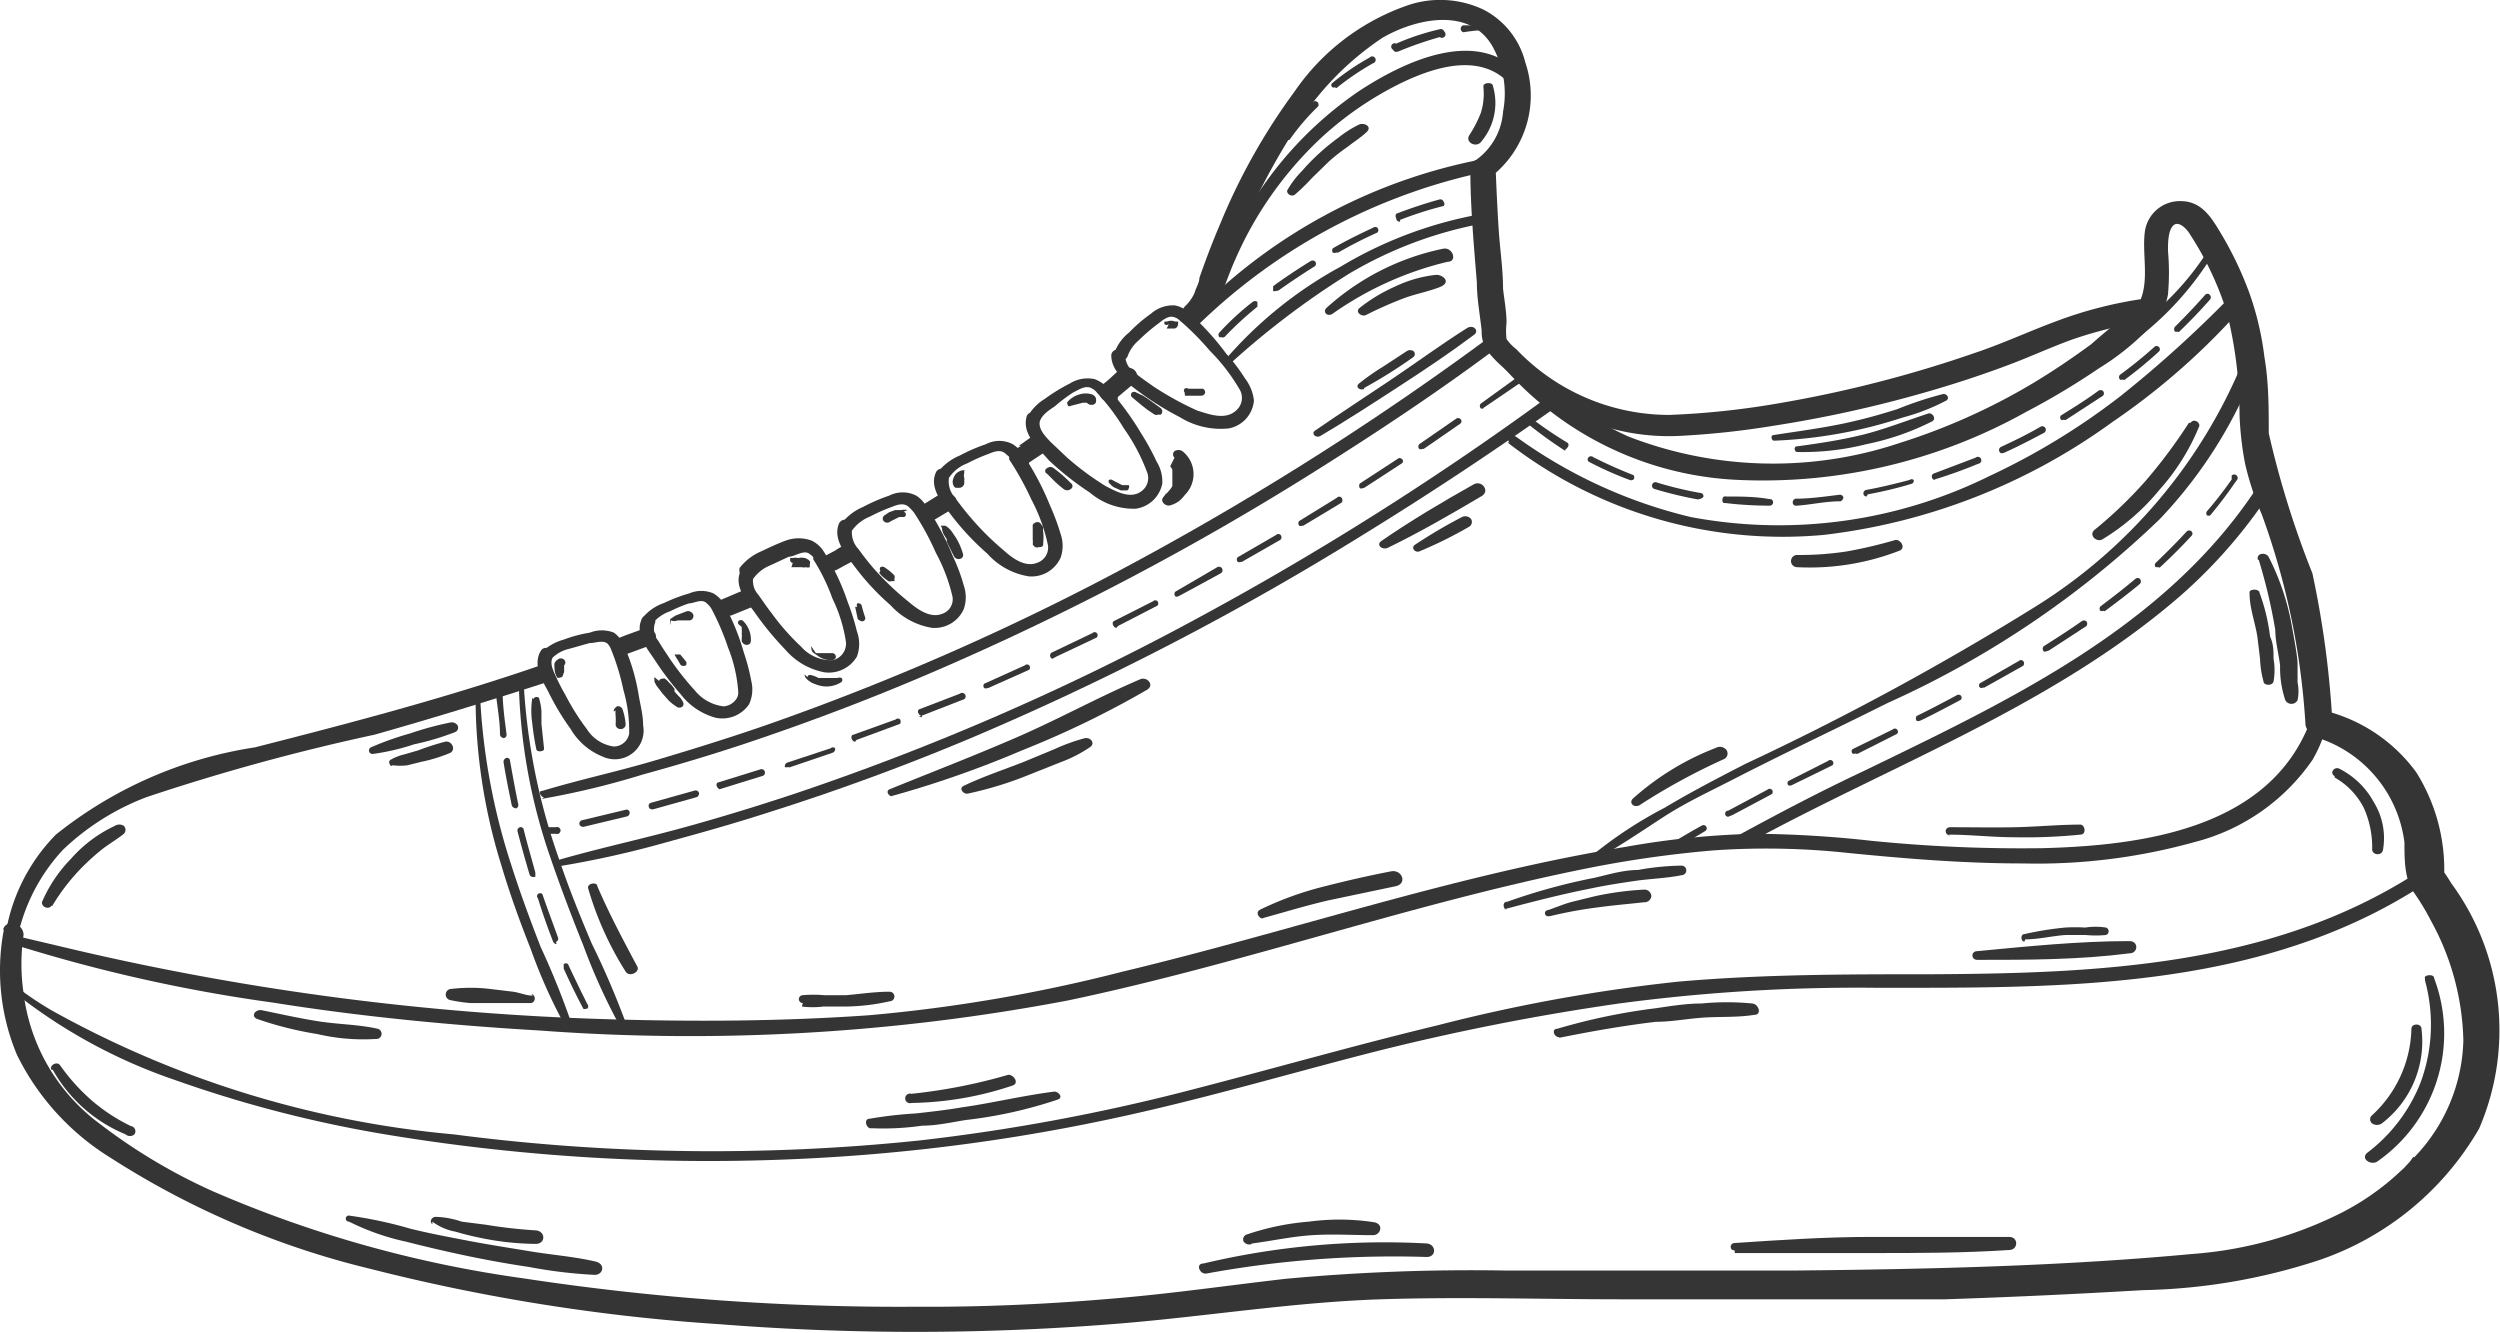 <svg xmlns="http://www.w3.org/2000/svg" viewBox="0 0 57.3 30.55"><defs><style>.cls-1{fill:#353535;}</style></defs><title>tenis</title><g id="Capa_2" data-name="Capa 2"><g id="OBJECTS"><path class="cls-1" d="M27.51,7.36a1.42,1.42,0,0,0,.32-.42,1.18,1.18,0,0,0,.07-.2c.09-.28.2-.57.31-.85a15.73,15.73,0,0,1,1.31-2.67A6.76,6.76,0,0,1,31.68.87c.77-.45,2-.71,2.52.18a2.21,2.21,0,0,1,.25,1.51,1.49,1.49,0,0,1-.61,1.1.23.23,0,0,0-.14.2c0,.88.08,1.75.15,2.62,0,.36.07.73.11,1.1a.78.78,0,0,0,.12.45,2.58,2.58,0,0,0,.36.38A5.71,5.71,0,0,0,36,9.47a5.07,5.07,0,0,0,2.51.52,19.25,19.25,0,0,0,2.13-.23A28.21,28.21,0,0,0,44.1,9c.67-.19,1.34-.41,2-.66.47-.18.93-.39,1.4-.56a9.59,9.59,0,0,1,1.66-.41c.18,0,.29,0,.39-.21a1.42,1.42,0,0,0,.14-.41,5.57,5.57,0,0,0,0-1c0-.17,0-.46.12-.58s.31.07.39.21a7.25,7.25,0,0,1,.84,1.78,9.68,9.68,0,0,1,.29,2.34,7.24,7.24,0,0,0,.13,1.14,6.74,6.74,0,0,0,.38,1.15,17,17,0,0,1,1,4.79c0,.35.66.34.62,0A22,22,0,0,0,53,13.14a21.54,21.54,0,0,1-1-3.21c0-.58,0-1.17-.1-1.75a6.79,6.79,0,0,0-.35-1.48,8.08,8.08,0,0,0-.67-1.39c-.21-.35-.43-.69-.88-.7a.81.81,0,0,0-.84.7c-.07.53.12,1.15-.14,1.65l.17-.12a9.48,9.48,0,0,0-2.08.53c-.62.23-1.22.51-1.85.72a28.13,28.13,0,0,1-4.53,1.16,18.64,18.64,0,0,1-2.47.26A4.84,4.84,0,0,1,34.75,8a1,1,0,0,1-.22-.23,1.55,1.55,0,0,1,0-.37c0-.26-.05-.52-.08-.78,0-.45-.07-.9-.1-1.36s-.05-.92-.07-1.39l-.13.2a2.36,2.36,0,0,0,.81-2.64A1.87,1.87,0,0,0,34,.22,2.32,2.32,0,0,0,32.33.1a5.2,5.2,0,0,0-2.66,2,14.16,14.16,0,0,0-1.69,3c-.18.42-.34.84-.49,1.27,0,.11-.08.23-.11.34a.93.93,0,0,1-.22.31c-.21.23.16.51.35.3Z"/><path class="cls-1" d="M25.62,9.1,26,8.78a.2.2,0,0,0,.07-.15A.23.23,0,0,0,26,8.48a.29.29,0,0,0-.35,0c-.12.11-.23.22-.36.32A.2.2,0,0,0,25.2,9a.23.23,0,0,0,.07.15.29.29,0,0,0,.35,0Z"/><path class="cls-1" d="M23.59,10.6l.36-.24a.18.18,0,0,0,.05-.07.12.12,0,0,0,0-.08.2.2,0,0,0-.07-.15.27.27,0,0,0-.17-.06h-.06a.22.22,0,0,0-.11.05l-.24.17.05,0-.08.05s-.05,0-.06.06a.18.18,0,0,0-.05.07.21.21,0,0,0,.17.25h.07a.27.27,0,0,0,.12,0Z"/><path class="cls-1" d="M21.42,11.91l.37-.22a.25.25,0,0,0,.11-.12.18.18,0,0,0,0-.16.25.25,0,0,0-.15-.1.28.28,0,0,0-.18,0l-.37.23a.25.25,0,0,0-.11.12.18.18,0,0,0,0,.16.31.31,0,0,0,.14.09.31.31,0,0,0,.19,0Z"/><path class="cls-1" d="M19.16,13.07l.2-.11.19-.1a.2.2,0,0,0,.1-.12.18.18,0,0,0,0-.16.27.27,0,0,0-.32-.07,1.18,1.18,0,0,0-.19.11l-.19.1a.22.22,0,0,0-.11.12.16.16,0,0,0,0,.15.25.25,0,0,0,.31.08Z"/><path class="cls-1" d="M16.75,14.11l.47-.19a.21.21,0,0,0,.09-.28.31.31,0,0,0-.14-.09.28.28,0,0,0-.18,0l-.47.2a.19.19,0,0,0-.11.12.16.16,0,0,0,0,.15.24.24,0,0,0,.14.09h.06a.27.27,0,0,0,.12,0Z"/><path class="cls-1" d="M14.34,15l.57-.21c.05,0,.09-.07.11-.12a.2.2,0,0,0,0-.15.24.24,0,0,0-.14-.09h-.07a.2.2,0,0,0-.11,0l-.36.13,0,0-.15.06a.23.23,0,0,0-.14.09.2.2,0,0,0,0,.15.22.22,0,0,0,.11.12.22.22,0,0,0,.18,0Z"/><path class="cls-1" d="M.38,21.59a4.24,4.24,0,0,1,1.06-2.11,5.68,5.68,0,0,1,1.92-1.21,49.08,49.08,0,0,1,5.22-1.43c1.31-.37,2.61-.77,3.91-1.19a.21.21,0,1,0-.13-.39C10.21,16,8,16.58,5.84,17.13a9.6,9.6,0,0,0-4.56,2,4.2,4.2,0,0,0-1.17,2.4c0,.16.23.21.27.06Z"/><path class="cls-1" d="M34.07,7.93A7.58,7.58,0,0,0,39.85,11a12.36,12.36,0,0,0,6.59-1.56,16.77,16.77,0,0,0,1.67-1,5.77,5.77,0,0,0,1.44-1.25c.14-.21-.17-.41-.36-.3a14.81,14.81,0,0,0-1.26,1c-.45.33-.91.64-1.38.92a14.4,14.4,0,0,1-3,1.34A9.16,9.16,0,0,1,37.31,10a8.93,8.93,0,0,1-3-2.24c-.08-.1-.29,0-.2.13Z"/><path class="cls-1" d="M.26,21.63a36.28,36.28,0,0,0,6,1.35c2,.32,4.07.52,6.12.64a46.32,46.32,0,0,0,12.1-.69c4-.84,7.78-2.19,11.76-3a25.75,25.75,0,0,1,3.05-.44,17.5,17.5,0,0,1,3.07.06c1.32.13,2.64.24,4,.24a13.44,13.44,0,0,0,3.94-.49A4.69,4.69,0,0,0,53,17.42a3.06,3.06,0,0,0,.32-.77c.07-.23-.3-.29-.38-.09C52,19,49.09,19.38,46.82,19.44a34.42,34.42,0,0,1-3.94-.17,25.58,25.58,0,0,0-2.62-.16,19.07,19.07,0,0,0-3,.3c-3.92.64-7.68,1.94-11.53,2.86a35.91,35.91,0,0,1-5.82,1c-2,.14-4,.15-6,.09A61.49,61.49,0,0,1,1.76,21.78L.32,21.44a.1.1,0,1,0-.06.19Z"/><path class="cls-1" d="M.09,21.3a5,5,0,0,0,.3,2.88,5.76,5.76,0,0,0,2.15,2.36,19.43,19.43,0,0,0,5.94,2.54,44,44,0,0,0,8,1.27,57.41,57.41,0,0,0,9,0c2.07-.16,4.09-.5,6.16-.57,1.85-.06,3.69,0,5.54,0,2.47,0,4.93,0,7.4,0,1.52-.05,3-.12,4.54-.21a13.69,13.69,0,0,0,4.07-.7,6.75,6.75,0,0,0,3.63-3,5.69,5.69,0,0,0-.64-5.63,3.78,3.78,0,0,0-.22-.33l.06.18a4.2,4.2,0,0,0-.64-2.39,3.71,3.71,0,0,0-1.88-1.35c-.36-.13-.69.43-.29.59a2.9,2.9,0,0,1,1.9,2.37c0,.36,0,.77.17,1.08a5.46,5.46,0,0,1,.43.7,5.94,5.94,0,0,1,.75,2.76,4,4,0,0,1-1.13,2.68c0-.06-.08.08-.1.1l-.13.14c-.14.13-.27.25-.42.37a5.87,5.87,0,0,1-1,.65,9.05,9.05,0,0,1-3.42.95c-3,.28-6.05.35-9.07.38-2.24,0-4.48,0-6.72,0a46.05,46.05,0,0,0-5,.19c-1.31.15-2.61.34-3.93.45-1.5.13-3,.2-4.52.19A57.22,57.22,0,0,1,12,29.3a27.25,27.25,0,0,1-7.13-2,13,13,0,0,1-2.58-1.54,4.39,4.39,0,0,1-1.75-3,4.57,4.57,0,0,1,0-1.33c0-.28-.42-.38-.47-.11Z"/><path class="cls-1" d="M.22,22.66A12.3,12.3,0,0,0,4,24.75,28.33,28.33,0,0,0,8.83,26a45.25,45.25,0,0,0,10.84.48,43.61,43.61,0,0,0,5.91-.86c2-.43,3.92-1,5.87-1.5A54.63,54.63,0,0,1,37.11,23,41.32,41.32,0,0,1,43,22.64c3.79,0,7.8.06,11.29-1.65a11.83,11.83,0,0,0,1.25-.71c.19-.12,0-.36-.17-.26-3.32,2.13-7.29,2.29-11.12,2.31-1.93,0-3.86,0-5.79.17a38.27,38.27,0,0,0-5.51,1c-1.91.46-3.79,1-5.69,1.49a45,45,0,0,1-6.19,1.15A45.8,45.8,0,0,1,10.4,26a23.18,23.18,0,0,1-9.23-2.85,7.76,7.76,0,0,1-.84-.57c-.06-.05-.18,0-.11.09Z"/><path class="cls-1" d="M36.51,19.73c.55-.29,1.07-.65,1.61-1s1.11-.61,1.67-.9c1.15-.59,2.32-1.14,3.48-1.72a21.94,21.94,0,0,0,6.23-4.21,10.55,10.55,0,0,0,2.23-3.55c.07-.18-.25-.24-.32-.07a12,12,0,0,1-4.72,5.6A63.83,63.83,0,0,1,40,17.51c-.62.32-1.24.64-1.84,1a9.74,9.74,0,0,0-1.71,1.13c-.06.06,0,.14.1.1Z"/><path class="cls-1" d="M40.06,19.33c3.33-1.82,7-3.15,9.91-5.67A11.6,11.6,0,0,0,52,11.34c.11-.17-.18-.3-.28-.15-2.1,3.19-5.66,4.86-9,6.48-1,.47-1.91.95-2.85,1.46-.15.08,0,.28.14.2Z"/><path class="cls-1" d="M34.55,10.14a10.28,10.28,0,0,0,7.25,2.12,14,14,0,0,0,6.62-2.59,15.91,15.91,0,0,0,3-2.65c.14-.17-.18-.34-.31-.21A27.15,27.15,0,0,1,48.6,9.08a15.84,15.84,0,0,1-3,1.83,10.89,10.89,0,0,1-6.85.94,11.27,11.27,0,0,1-4-1.84c-.09-.06-.25.05-.15.13Z"/><path class="cls-1" d="M50.64,5.69A6.33,6.33,0,0,1,49.56,7c-.4.37-.85.69-1.29,1-.1.08,0,.22.14.16a7.16,7.16,0,0,0,2.36-2.41c0-.08-.08-.14-.13-.07Z"/><path class="cls-1" d="M11.89,15.61a13.1,13.1,0,0,0,.73,4.06c.23.67.48,1.33.75,2a13.72,13.72,0,0,0,.85,1.87c0,.06.16,0,.14-.05a19.11,19.11,0,0,0-.8-1.87c-.27-.64-.53-1.28-.75-1.94A14.43,14.43,0,0,1,12,15.61c0-.06-.11-.06-.11,0Z"/><path class="cls-1" d="M10.9,15.88a13,13,0,0,0,.59,3.95c.19.64.42,1.28.67,1.91A12.22,12.22,0,0,0,13,23.6c0,.06.15,0,.13-.05a18.29,18.29,0,0,0-.74-1.85c-.24-.62-.47-1.24-.67-1.87A14.78,14.78,0,0,1,11,15.88a.06.06,0,0,0-.11,0Z"/><path class="cls-1" d="M12.84,19.85a22.28,22.28,0,0,0,2.45-.55c.81-.22,1.62-.45,2.42-.71q2.36-.75,4.63-1.71a65.53,65.53,0,0,0,8.88-4.61q2.39-1.47,4.67-3.1c.17-.12-.09-.31-.24-.2a69.68,69.68,0,0,1-8.39,5.3,58.16,58.16,0,0,1-9.1,3.94c-.88.29-1.76.56-2.65.8s-1.81.44-2.71.7c-.11,0-.06.15,0,.14Z"/><path class="cls-1" d="M12.42,18.31a18.65,18.65,0,0,0,2.32-.56c.77-.21,1.53-.44,2.29-.69,1.5-.5,3-1.07,4.43-1.69A63.81,63.81,0,0,0,30,10.89c1.5-.94,3-1.93,4.42-3,.17-.12-.08-.31-.23-.2a68.24,68.24,0,0,1-8,5.1,58.21,58.21,0,0,1-8.66,3.84c-.84.29-1.68.55-2.52.8s-1.73.44-2.59.7c-.11,0,0,.16.05.14Z"/><path class="cls-1" d="M27.47,7.44a13.41,13.41,0,0,1,6.81-3.55c.21,0,.11-.31-.09-.28a12.52,12.52,0,0,0-6.9,3.67c-.12.12.07.26.18.16Z"/><path class="cls-1" d="M27.88,7c.17-.35.28-.72.44-1.07a8.31,8.31,0,0,1,.52-1,8.46,8.46,0,0,1,1.44-1.77A7.74,7.74,0,0,1,32.12,1.9c.77-.37,1.8-.69,2.46,0,.12.13.42,0,.28-.19-1-1.11-2.69-.29-3.7.37A8.53,8.53,0,0,0,28.49,5a5.68,5.68,0,0,0-.8,2c0,.11.15.1.19,0Z"/><path class="cls-1" d="M28,7.73l-.05,0a.08.08,0,0,1,0-.11,6.13,6.13,0,0,1,.76-.7.09.09,0,0,1,.11,0s0,.09,0,.11a7.71,7.71,0,0,0-.74.68A.07.07,0,0,1,28,7.73Zm1.24-1.06a.09.09,0,0,1-.06,0s0-.09,0-.11c.27-.2.56-.39.85-.57a.09.09,0,0,1,.11,0,.08.08,0,0,1,0,.11c-.29.18-.57.37-.84.56Zm1.38-.88a.08.08,0,0,1-.07,0,.08.08,0,0,1,0-.1c.31-.18.62-.33.92-.47a.08.08,0,0,1,.1,0,.08.08,0,0,1,0,.11,9.57,9.57,0,0,0-.9.46Zm1.47-.71A.08.08,0,0,1,32,5a.1.1,0,0,1,0-.1c.34-.13.67-.24,1-.33a.08.08,0,0,1,.09.06.07.07,0,0,1,0,.09,8.31,8.31,0,0,0-1,.32Z"/><path class="cls-1" d="M19.55,12.13a.93.93,0,0,1,.39-.29,4,4,0,0,1,.47-.21c.13-.05.3-.13.43,0l.06.06s0,0,0,0l.05.06a6.28,6.28,0,0,1,.5.92,4,4,0,0,1,.38,1,.35.35,0,0,1-.24.4c-.28.11-.58-.12-.78-.29A6.39,6.39,0,0,1,20,13c-.11-.13-.22-.27-.32-.41a.56.56,0,0,1-.14-.52c.07-.17-.24-.23-.31-.07-.15.36.16.72.37,1a5.57,5.57,0,0,0,.81.87,1.64,1.64,0,0,0,.95.52.73.73,0,0,0,.73-.43.83.83,0,0,0,0-.54,4.17,4.17,0,0,0-.25-.67,6.35,6.35,0,0,0-.63-1.18.7.7,0,0,0-.21-.21.68.68,0,0,0-.62,0,4,4,0,0,0-.6.26,1.2,1.2,0,0,0-.5.39C19.17,12.16,19.46,12.28,19.55,12.13Z"/><path class="cls-1" d="M17.29,13.23a.88.88,0,0,1,.36-.27l.43-.2c.13,0,.32-.15.45-.08a.53.53,0,0,1,.11.09l0,.05a4.41,4.41,0,0,1,.44.9,3.41,3.41,0,0,1,.31,1,.39.39,0,0,1-.3.41.91.91,0,0,1-.73-.31,5.36,5.36,0,0,1-.67-.76c-.11-.14-.21-.29-.31-.43a.47.47,0,0,1-.1-.46c.07-.17-.24-.23-.31-.07-.15.34.14.68.33.94a7,7,0,0,0,.7.85,1.56,1.56,0,0,0,.9.52.75.75,0,0,0,.74-.36.83.83,0,0,0,0-.58,5.2,5.2,0,0,0-.21-.67,5.37,5.37,0,0,0-.55-1.16.67.67,0,0,0-.28-.25.86.86,0,0,0-.59,0c-.19.07-.38.16-.57.25a1.23,1.23,0,0,0-.49.38C16.91,13.26,17.2,13.38,17.29,13.23Z"/><path class="cls-1" d="M15,14.24a.89.89,0,0,1,.36-.23,3.25,3.25,0,0,1,.43-.18c.12,0,.3-.12.41,0a.45.45,0,0,1,.11.13,5.81,5.81,0,0,1,.38.89,3.33,3.33,0,0,1,.23,1,.26.26,0,0,1-.05.18.39.39,0,0,1-.28.16,1,1,0,0,1-.66-.36,6.68,6.68,0,0,1-.57-.72c-.09-.14-.19-.28-.27-.42a.42.42,0,0,1-.07-.43c0-.07,0-.15-.12-.17a.16.16,0,0,0-.19.1c-.16.32.11.66.28.91a6.86,6.86,0,0,0,.61.81,1.51,1.51,0,0,0,.8.54.74.74,0,0,0,.77-.31.81.81,0,0,0,.05-.53,4.77,4.77,0,0,0-.17-.65,5.37,5.37,0,0,0-.47-1.14.69.69,0,0,0-.23-.22.7.7,0,0,0-.55,0,3.66,3.66,0,0,0-.58.22,1.09,1.09,0,0,0-.5.35C14.62,14.27,14.91,14.39,15,14.24Z"/><path class="cls-1" d="M12.68,15.06a.82.82,0,0,1,.37-.19l.46-.13c.13,0,.29-.07.4,0a.34.34,0,0,1,.09.13,5.46,5.46,0,0,1,.29.95,3.33,3.33,0,0,1,.13,1,.36.36,0,0,1-.35.29.87.87,0,0,1-.62-.4,5.35,5.35,0,0,1-.49-.78,4.73,4.73,0,0,1-.23-.45c-.06-.13-.14-.3-.05-.43s-.18-.29-.28-.14c-.19.31,0,.64.16.93a5.88,5.88,0,0,0,.52.87,1.49,1.49,0,0,0,.73.63.66.66,0,0,0,.93-.72c0-.23-.06-.45-.1-.68a4.54,4.54,0,0,0-.36-1.19.64.64,0,0,0-.21-.25.75.75,0,0,0-.55,0,3.13,3.13,0,0,0-.6.16,1.19,1.19,0,0,0-.52.3C12.28,15.07,12.57,15.19,12.68,15.06Z"/><path class="cls-1" d="M21.78,10.91a.87.87,0,0,1,.39-.29,4,4,0,0,1,.47-.21c.13-.05.29-.13.42,0l.07.06h0l0,.06a6.91,6.91,0,0,1,.51.92,4,4,0,0,1,.38,1.05.37.37,0,0,1-.25.4c-.28.11-.57-.11-.77-.29a6.39,6.39,0,0,1-.78-.78c-.11-.13-.22-.27-.32-.41a.56.56,0,0,1-.14-.52c.07-.17-.24-.23-.31-.07-.16.36.16.72.37,1a6,6,0,0,0,.81.86,1.61,1.61,0,0,0,.95.52.73.73,0,0,0,.73-.43.83.83,0,0,0,0-.54,5.4,5.4,0,0,0-.25-.67,6.35,6.35,0,0,0-.63-1.18.73.73,0,0,0-.22-.21.66.66,0,0,0-.61,0,4,4,0,0,0-.6.26,1.23,1.23,0,0,0-.51.39C21.4,10.94,21.69,11.06,21.78,10.91Z"/><path class="cls-1" d="M23.84,9.64c.05-.14.22-.25.34-.33A3.62,3.62,0,0,1,24.59,9c.12-.06.28-.17.41-.11a.35.35,0,0,1,.15.12,4.91,4.91,0,0,1,.61.81,4.38,4.38,0,0,1,.53,1,.37.37,0,0,1-.13.44c-.25.19-.59,0-.82-.12a6.41,6.41,0,0,1-.89-.66l-.38-.36c-.12-.13-.29-.3-.23-.49s-.27-.25-.31-.08c-.11.4.26.71.51,1a6.81,6.81,0,0,0,.94.74,1.55,1.55,0,0,0,1.05.37.72.72,0,0,0,.61-.58.87.87,0,0,0-.13-.5,5.71,5.71,0,0,0-.35-.64,6.73,6.73,0,0,0-.78-1.06.81.81,0,0,0-.29-.19.77.77,0,0,0-.57.1,4.15,4.15,0,0,0-.57.35,1.13,1.13,0,0,0-.42.45C23.45,9.73,23.77,9.8,23.84,9.64Z"/><path class="cls-1" d="M25.85,8.15a.87.87,0,0,1,.25-.35,4.32,4.32,0,0,1,.39-.34c.1-.07.24-.21.37-.2a.28.28,0,0,1,.15.06s0,0,0,0l0,0a6.12,6.12,0,0,1,.72.72,4.31,4.31,0,0,1,.69.9.38.38,0,0,1-.09.47c-.25.23-.63.08-.89,0a7.23,7.23,0,0,1-1-.55c-.14-.1-.29-.2-.42-.31a.48.48,0,0,1-.23-.41c0-.18-.3-.18-.32,0,0,.36.32.6.57.79a6.76,6.76,0,0,0,1,.63,1.78,1.78,0,0,0,1.12.26.71.71,0,0,0,.58-.64,1,1,0,0,0-.2-.5,4.21,4.21,0,0,0-.44-.58,6,6,0,0,0-.93-1A.69.69,0,0,0,26.93,7a.76.76,0,0,0-.55.19,3.43,3.43,0,0,0-.5.43,1.06,1.06,0,0,0-.34.47C25.49,8.26,25.8,8.33,25.85,8.15Z"/><path class="cls-1" d="M28.18,8.35a18.85,18.85,0,0,1,2.73-2.07A9.31,9.31,0,0,1,34,5.12c.16,0,.08-.24-.07-.21a9.47,9.47,0,0,0-3.2,1.2,9.47,9.47,0,0,0-2.67,2.16c-.05.07.06.12.11.08Z"/><path class="cls-1" d="M38.2,19.54a.08.08,0,0,1-.07,0,.07.07,0,0,1,0-.1c.27-.17.57-.35.88-.52a.07.07,0,0,1,.07.13l-.87.52Zm1.41-.82a.07.07,0,0,1,0-.14l.9-.48a.07.07,0,0,1,.1,0,.07.07,0,0,1,0,.1l-.9.48ZM41.06,18a.1.1,0,0,1-.07,0,.07.07,0,0,1,0-.1l.91-.46a.07.07,0,0,1,.1,0,.07.07,0,0,1,0,.1l-.92.45Zm1.46-.73a.06.06,0,0,1-.06,0,.07.07,0,0,1,0-.1l.92-.45a.07.07,0,0,1,.1,0,.07.07,0,0,1,0,.1l-.91.46ZM44,16.52a.08.08,0,0,1-.07,0,.09.09,0,0,1,0-.11c.31-.15.61-.31.91-.47a.08.08,0,0,1,.1,0,.07.07,0,0,1,0,.1c-.3.16-.6.32-.91.47Zm1.45-.76a.08.08,0,0,1-.07,0,.07.07,0,0,1,0-.1l.89-.51a.07.07,0,0,1,.1,0,.08.08,0,0,1,0,.11l-.89.5Zm1.41-.82a.08.08,0,0,1,0-.14c.3-.19.58-.37.85-.56a.09.09,0,0,1,.11,0,.09.09,0,0,1,0,.11l-.86.56ZM48.21,14a.1.1,0,0,1-.07,0,.08.08,0,0,1,0-.1c.28-.21.55-.42.8-.63a.08.08,0,0,1,.11,0,.09.09,0,0,1,0,.11c-.25.21-.53.42-.81.63Zm1.26-1-.06,0a.07.07,0,0,1,0-.1c.25-.24.49-.48.71-.72a.08.08,0,0,1,.11,0,.07.07,0,0,1,0,.1c-.23.25-.47.49-.73.73Zm1.12-1.18,0,0a.08.08,0,0,1,0-.11c.2-.23.39-.48.56-.72l0-.09a.08.08,0,0,1,.13.09l-.06.08c-.17.25-.36.5-.56.74A.06.06,0,0,1,50.59,11.81Zm1-1.32,0,0a.06.06,0,0,1,0-.1l.06-.1a.09.09,0,0,1,.11,0,.09.09,0,0,1,0,.11l-.07.09A.08.08,0,0,1,51.55,10.49Z"/><path class="cls-1" d="M12.56,19.12a.09.09,0,0,1-.08-.08s0-.07.08-.08l.18,0a.08.08,0,1,1,0,.15l-.18,0h0Zm.8-.17a.08.08,0,0,1-.08-.06.08.08,0,0,1,.06-.09l1-.24a.07.07,0,0,1,.09.05.09.09,0,0,1-.05.1l-1,.24Zm1.58-.4a.07.07,0,0,1-.07-.06.07.07,0,0,1,.05-.09l1-.28a.08.08,0,0,1,.1.05.09.09,0,0,1-.05.1l-1,.28Zm1.57-.46a.08.08,0,0,1-.07-.05.08.08,0,0,1,0-.1l1-.31a.08.08,0,0,1,.05.15l-1,.31Zm1.55-.51a.08.08,0,0,1-.07,0,.09.09,0,0,1,.05-.1l1-.33a.07.07,0,0,1,.1,0,.09.09,0,0,1-.05.1l-1,.34ZM19.6,17a.08.08,0,0,1-.07-.05.09.09,0,0,1,0-.1l1-.36a.07.07,0,0,1,.1,0,.1.1,0,0,1,0,.1l-1,.37Zm1.53-.59a.08.08,0,0,1-.07-.05.07.07,0,0,1,0-.1L22,15.9a.08.08,0,1,1,.06.14l-1,.39S21.14,16.44,21.13,16.44Zm1.5-.64a.07.07,0,0,1-.07,0,.07.07,0,0,1,0-.1l.93-.42a.07.07,0,0,1,.1,0,.08.08,0,0,1,0,.1l-.94.42Zm1.49-.67a.08.08,0,0,1,0-.15l.92-.44a.07.07,0,0,1,.1,0,.08.08,0,0,1,0,.1l-.93.44Zm1.47-.71s-.05,0-.07-.05a.08.08,0,0,1,0-.1l.91-.46a.07.07,0,0,1,.1,0,.08.08,0,0,1,0,.1l-.91.47ZM27,13.67a.08.08,0,0,1-.06,0,.08.08,0,0,1,0-.11L27.9,13a.08.08,0,0,1,.08.14l-.9.49Zm1.43-.79a.08.08,0,0,1-.06,0,.08.08,0,0,1,0-.11l.88-.51a.07.07,0,0,1,.1,0,.08.08,0,0,1,0,.11l-.89.51Zm1.41-.83a.07.07,0,0,1-.06,0,.08.08,0,0,1,0-.11l.86-.53a.07.07,0,0,1,.11,0,.09.09,0,0,1,0,.11l-.88.53Zm1.39-.86a.07.07,0,0,1-.06,0,.09.09,0,0,1,0-.11l.86-.56a.07.07,0,0,1,.1,0,.06.06,0,0,1,0,.1l-.86.56Zm1.37-.9a.09.09,0,0,1-.07,0,.08.08,0,0,1,0-.11l.84-.58a.08.08,0,0,1,.1,0,.07.07,0,0,1,0,.11l-.84.58ZM34,9.36a.07.07,0,0,1-.06,0,.08.08,0,0,1,0-.11l.83-.6a.08.08,0,0,1,.11,0,.08.08,0,0,1,0,.1L34,9.35Z"/><path class="cls-1" d="M40.55,11.59h0a8.6,8.6,0,0,1-1-.06c-.05,0-.08,0-.07-.09a.06.06,0,0,1,.08-.06c.33,0,.67,0,1,.06a.07.07,0,0,1,.08.07A.08.08,0,0,1,40.55,11.59Zm.61,0a.07.07,0,0,1-.07-.08.08.08,0,0,1,.07-.08c.33,0,.67-.05,1-.09a.08.08,0,0,1,.09.06.1.1,0,0,1-.07.09c-.34,0-.69.08-1,.1Zm-2.23-.14h0a9.07,9.07,0,0,1-1-.24.08.08,0,1,1,.05-.15,8.24,8.24,0,0,0,1,.24.07.07,0,0,1,.06.09S39,11.44,38.93,11.44Zm3.85-.07a.07.07,0,0,1-.07-.06.08.08,0,0,1,.06-.09c.33-.06.66-.14,1-.23a.07.07,0,0,1,.09,0,.07.07,0,0,1-.05.09,9.07,9.07,0,0,1-1,.24ZM37.35,11h0a7.92,7.92,0,0,1-.94-.42.07.07,0,0,1,0-.1.08.08,0,0,1,.11,0c.3.15.61.29.92.41a.08.08,0,0,1,0,.1A.09.09,0,0,1,37.35,11Zm7,0a.07.07,0,0,1-.07-.06.07.07,0,0,1,.05-.09l.95-.36a.08.08,0,1,1,.06.14q-.48.2-1,.36Zm1.52-.61a.08.08,0,0,1,0-.15c.3-.14.61-.29.9-.46a.08.08,0,1,1,.08.14c-.3.16-.61.32-.92.46Zm-10-.06h0A9.8,9.8,0,0,1,35,9.7a.08.08,0,1,1,.09-.12,9.53,9.53,0,0,0,.84.57.07.07,0,0,1,0,.1A.06.06,0,0,1,35.89,10.29Zm11.43-.71a.06.06,0,0,1-.06,0,.07.07,0,0,1,0-.1c.29-.18.58-.36.85-.56a.09.09,0,0,1,.11,0,.08.08,0,0,1,0,.11l-.86.56Zm1.35-.92a.09.09,0,0,1-.06,0,.08.08,0,0,1,0-.11,10,10,0,0,0,.79-.64.07.07,0,1,1,.1.11,9.73,9.73,0,0,1-.79.65ZM49.91,7.6a.09.09,0,0,1-.06,0,.09.09,0,0,1,0-.11c.24-.24.48-.49.69-.73a.07.07,0,0,1,.11,0,.08.08,0,0,1,0,.11c-.22.25-.46.5-.71.74A.05.05,0,0,1,49.91,7.6Z"/><path class="cls-1" d="M13.43,23.12a.06.06,0,0,1-.06,0c-.16-.3-.31-.61-.45-.92,0,0,0-.09,0-.1a.07.07,0,0,1,.1,0c.14.3.29.61.44.91a.08.08,0,0,1,0,.11Zm-.67-1.48a.1.1,0,0,1-.08-.05c-.12-.31-.24-.64-.35-1a.07.07,0,0,1,0-.1.08.08,0,0,1,.1,0c.11.32.23.64.36,1a.08.08,0,0,1-.05.1Zm-.55-1.54a.08.08,0,0,1-.07-.05c-.1-.33-.19-.66-.28-1a.08.08,0,0,1,.06-.09A.07.07,0,0,1,12,19c.08.33.18.66.27,1,0,0,0,.08,0,.1Zm-.41-1.58a.09.09,0,0,1-.07-.06c-.07-.34-.14-.68-.19-1a.1.1,0,0,1,.07-.09.07.07,0,0,1,.08.07c.06.33.12.67.19,1a.08.08,0,0,1-.06.09Zm-.27-1.61a.08.08,0,0,1-.07-.07c0-.34-.07-.68-.1-1a.08.08,0,0,1,.08-.08.08.08,0,0,1,.08.07c0,.34.05.68.09,1a.08.08,0,0,1-.07.09Z"/><path class="cls-1" d="M29.48,3.22l-.05,0a.09.09,0,0,1,0-.11,7.07,7.07,0,0,1,.67-.78.08.08,0,0,1,.11.11,5.22,5.22,0,0,0-.65.76S29.5,3.22,29.48,3.22ZM30.59,2a.05.05,0,0,1-.05,0,.06.06,0,0,1,0-.1,5.54,5.54,0,0,1,.85-.58.08.08,0,1,1,.08.13,6.19,6.19,0,0,0-.84.57ZM32,1.19a.08.08,0,0,1-.07-.05A.07.07,0,0,1,32,1a5.54,5.54,0,0,1,1-.33.08.08,0,0,1,.1.05A.08.08,0,0,1,33,.85a8.22,8.22,0,0,0-.95.33ZM33.55.74a.08.08,0,0,1-.07-.07.08.08,0,0,1,.06-.09l.48,0s.07,0,.08.07A.08.08,0,0,1,34,.69a3.8,3.8,0,0,0-.46.05Z"/><path class="cls-1" d="M55.58,22.47a3.82,3.82,0,0,1-.1,2.34,3.73,3.73,0,0,1-1.22,1.61c-.17.14.09.3.23.2a3.58,3.58,0,0,0,1.3-4.2c0-.11-.25-.07-.21,0Z"/><path class="cls-1" d="M55.27,23.56a2.78,2.78,0,0,1-.9,2,.12.12,0,0,0,0,.19.2.2,0,0,0,.22,0,2.36,2.36,0,0,0,.91-2.17c0-.13-.23-.13-.23,0Z"/><path class="cls-1" d="M53.51,17.82a1.67,1.67,0,0,1,.67.7,2.21,2.21,0,0,1,.19.95c0,.13.23.16.25,0a1.57,1.57,0,0,0-.21-1.08,1.84,1.84,0,0,0-.79-.77c-.11-.06-.24.09-.11.17Z"/><path class="cls-1" d="M45.32,22c1.16,0,2.33,0,3.49-.15.2,0,.21-.28,0-.28-1.16,0-2.33.12-3.49.23-.15,0-.15.2,0,.2Z"/><path class="cls-1" d="M39.76,28.72c1.05,0,2.09,0,3.14,0s2.1,0,3.15-.07c.21,0,.22-.3,0-.3-1,0-2.1,0-3.15,0s-2.1.07-3.14.14c-.12,0-.13.17,0,.17Z"/><path class="cls-1" d="M27.65,29.19a23.73,23.73,0,0,1,5.05-.38c.23,0,.22-.29,0-.31a18,18,0,0,0-5.12.46c-.18,0-.09.25.07.23Z"/><path class="cls-1" d="M8,28a5.51,5.51,0,0,0,1.31.46c.47.12.94.23,1.42.33s.93.18,1.4.25a11,11,0,0,0,1.5.18c.2,0,.26-.26,0-.31-.48-.11-1-.15-1.48-.23s-.94-.15-1.41-.24-.9-.17-1.34-.28a9.83,9.83,0,0,0-1.41-.3A.07.07,0,0,0,8,28Z"/><path class="cls-1" d="M9.91,28a1.26,1.26,0,0,0,.53.23c.2.06.41.11.61.15a6.42,6.42,0,0,0,1.23.13c.23,0,.23-.29,0-.31a11.24,11.24,0,0,1-1.15-.13L10.58,28a2,2,0,0,0-.59-.11c-.09,0-.16.1-.08.17Z"/><path class="cls-1" d="M1.21,24.52A3.39,3.39,0,0,0,2.88,26a.15.15,0,0,0,.2,0A.12.12,0,0,0,3,25.81a4.11,4.11,0,0,1-.9-.59,4.57,4.57,0,0,1-.72-.8c-.07-.11-.26,0-.2.1Z"/><path class="cls-1" d="M5.91,23.36a8,8,0,0,0,1.36.34,4.64,4.64,0,0,0,1.39.11.12.12,0,0,0,0-.23c-.44-.1-.9-.1-1.35-.17s-.89-.17-1.33-.26c-.16,0-.23.16-.07.21Z"/><path class="cls-1" d="M20,25.86a6.23,6.23,0,0,0,1.14-.06c.34,0,.68-.08,1-.13a10.21,10.21,0,0,0,2.11-.47c.13-.05,0-.19-.09-.18-.71.09-1.41.26-2.11.36-.35.06-.7.1-1.06.14a9.38,9.38,0,0,0-1.05.12c-.15,0-.09.2,0,.22Z"/><path class="cls-1" d="M46.42,21.53c.31,0,.62-.08.93-.1l.45,0a2.42,2.42,0,0,0,.47,0,.09.09,0,0,0,0-.17,1.55,1.55,0,0,0-.48,0,3.44,3.44,0,0,0-.46,0,7.21,7.21,0,0,0-.93.15c-.1,0-.08.18,0,.17Z"/><path class="cls-1" d="M34.48,20.84c.67-.18,1.34-.35,2-.48.33-.07.66-.12,1-.17s.72-.06,1.06-.13a.11.11,0,0,0,0-.22,6,6,0,0,0-1,.1c-.34,0-.69.11-1,.18a13.93,13.93,0,0,0-2,.55c-.13,0-.07.21,0,.17Z"/><path class="cls-1" d="M35.52,21a9.78,9.78,0,0,1,1.08-.2c.36-.05.72-.08,1.08-.12a.16.16,0,0,0,.17-.14.16.16,0,0,0-.17-.15,7,7,0,0,0-1.12.15l-.53.13c-.19.05-.37.13-.55.19a.07.07,0,1,0,0,.14Z"/><path class="cls-1" d="M51.77,12.83a12.56,12.56,0,0,1,.38,1.61c0,.27.08.55.11.82a2.29,2.29,0,0,0,.12.79.16.16,0,0,0,.28,0,1,1,0,0,0,0-.41c0-.14,0-.29,0-.43s-.07-.53-.12-.8A5.63,5.63,0,0,0,52,12.77c-.06-.12-.29-.1-.25.06Z"/><path class="cls-1" d="M51.56,13.6c0,.34.13.67.18,1l.06.5a2.25,2.25,0,0,0,.08.52c0,.09.2.11.23,0a1.51,1.51,0,0,0,0-.52c0-.17,0-.34-.08-.51a4.42,4.42,0,0,0-.24-1c0-.1-.25-.1-.23,0Z"/><path class="cls-1" d="M44.66,19.13c.51,0,1,.06,1.52.06a12.54,12.54,0,0,0,1.5-.06c.15,0,.11-.23,0-.23-.5,0-1,.05-1.49.06s-1,0-1.49,0c-.14,0-.14.18,0,.19Z"/><path class="cls-1" d="M20.89,25.28a7.59,7.59,0,0,0,2.32-.4c.17-.06,0-.28-.12-.24a12.59,12.59,0,0,1-2.2.43.11.11,0,1,0,0,.21Z"/><path class="cls-1" d="M1.2,20.76a4.65,4.65,0,0,1,.72-.92,5.34,5.34,0,0,1,.44-.39c.16-.12.33-.22.48-.34a.13.13,0,0,0,0-.18.19.19,0,0,0-.21,0,3.06,3.06,0,0,0-1,.75,3.26,3.26,0,0,0-.67,1c0,.12.16.17.22.08Z"/><path class="cls-1" d="M50.17,9.69a11.88,11.88,0,0,1-1,1.34A9.94,9.94,0,0,1,48,12.15c-.13.12.06.29.19.21a5.1,5.1,0,0,0,1.31-1.14,5,5,0,0,0,.91-1.46c0-.11-.15-.16-.2-.07Z"/><path class="cls-1" d="M31.8,12.56c.74-.36,1.45-.77,2.16-1.19.2-.12,0-.37-.18-.27-.73.41-1.44.83-2.12,1.3-.12.08,0,.21.14.16Z"/><path class="cls-1" d="M32.55,12.63a9.54,9.54,0,0,0,1.11-.55.13.13,0,0,0,.06-.18.17.17,0,0,0-.21-.05,11.53,11.53,0,0,0-1.07.63c-.12.07,0,.21.11.15Z"/><path class="cls-1" d="M41.19,13a5.67,5.67,0,0,0,2.35-.38c.16-.07,0-.28-.11-.24a10.52,10.52,0,0,1-1.11.26,7.08,7.08,0,0,1-1.13.08.14.14,0,1,0,0,.28Z"/><path class="cls-1" d="M13.48,20.36a7.46,7.46,0,0,0,.86,1.91c.09.14.35,0,.26-.13-.32-.6-.64-1.2-.91-1.83,0-.1-.24-.07-.21.05Z"/><path class="cls-1" d="M37.57,18.46a14.6,14.6,0,0,1,1.94-1.06.14.14,0,0,0,.06-.21.19.19,0,0,0-.24-.05,6.19,6.19,0,0,0-1.9,1.16c-.1.09,0,.22.14.16Z"/><path class="cls-1" d="M20.42,18.25a23.64,23.64,0,0,0,3-1.05,21.69,21.69,0,0,0,2.87-1.39c.18-.11,0-.31-.16-.24-1,.43-1.88.92-2.85,1.34s-1.93.79-2.89,1.18c-.11.05,0,.18.07.16Z"/><path class="cls-1" d="M22.18,18.19a8.38,8.38,0,0,0,1.45-.45l.68-.27a3.12,3.12,0,0,0,.68-.35c.12-.09,0-.23-.13-.2a4.38,4.38,0,0,0-.69.25l-.7.29c-.46.18-.94.34-1.38.55-.13.06,0,.2.09.18Z"/><path class="cls-1" d="M8.55,17.28a5.13,5.13,0,0,0,.94-.22,6,6,0,0,0,.94-.28.11.11,0,0,0,.06-.15.16.16,0,0,0-.17-.07,7.36,7.36,0,0,0-.92.25,6.86,6.86,0,0,0-.9.32.08.08,0,0,0,.05.15Z"/><path class="cls-1" d="M9,17.54a1.31,1.31,0,0,0,.34,0l.32-.08a3.5,3.5,0,0,0,.65-.2.12.12,0,0,0,.06-.17A.15.15,0,0,0,10.2,17a6.4,6.4,0,0,0-.62.2l-.31.09a1.17,1.17,0,0,0-.31.12c-.09.05,0,.14,0,.15Z"/><path class="cls-1" d="M12.21,22.82c-.15,0-.3-.07-.45-.09l-.5-.06a3.79,3.79,0,0,0-.95,0,.13.13,0,0,0,0,.25,3.54,3.54,0,0,0,.47.07l.47,0,.46,0h.47a.11.11,0,0,0,0-.21Z"/><path class="cls-1" d="M30.53,7.2A7.66,7.66,0,0,1,33.18,6c.23,0,.12-.34-.1-.3A5.69,5.69,0,0,0,30.4,7.06c-.08.08,0,.2.13.14Z"/><path class="cls-1" d="M31.31,7.22a8.75,8.75,0,0,1,.83-.37c.28-.11.58-.16.86-.27s.07-.29-.09-.28a2.89,2.89,0,0,0-.94.27,3.72,3.72,0,0,0-.81.49c-.11.09.05.21.15.16Z"/><path class="cls-1" d="M26.82,10.69a.18.18,0,0,1,.05.08l0,.07v0h0V11s0,0,0,0v0a.64.64,0,0,1,0,.07l0,.07s0,0,0,0,0,0,0,0a.44.44,0,0,1-.08.11s0,0,0,0l0,0a.23.23,0,0,1-.07.07s0,0,0,0l0,0-.06.08c-.08.1.07.22.17.18a.62.62,0,0,0,.2-.1.86.86,0,0,0,.13-.14.67.67,0,0,0-.06-1,.17.17,0,0,0-.18,0,.1.1,0,0,0,0,.15Z"/><path class="cls-1" d="M34,2a1.47,1.47,0,0,1-.06.59,2.86,2.86,0,0,1-.27.52c-.08.15.14.27.26.16a1.37,1.37,0,0,0,.29-1.29c0-.11-.23-.09-.22,0Z"/><path class="cls-1" d="M29.68,4.46a4.64,4.64,0,0,0,.39-.38l.39-.38a4.35,4.35,0,0,1,.42-.33c.14-.11.3-.21.44-.34s-.05-.22-.16-.18a2.53,2.53,0,0,0-.49.31,4.94,4.94,0,0,0-.44.36,4.89,4.89,0,0,0-.39.4,2.13,2.13,0,0,0-.34.45c0,.1.12.14.18.09Z"/><path class="cls-1" d="M18.38,23.07a2,2,0,0,0,.49,0h.52a4.81,4.81,0,0,0,1-.12.11.11,0,0,0,0-.22c-.33,0-.66.05-1,.08l-.5,0a2.72,2.72,0,0,0-.49,0,.09.09,0,0,0,0,.18Z"/><path class="cls-1" d="M28.92,21.05c.51-.14,1-.29,1.51-.41L32,20.31c.26-.07.13-.38-.11-.34-.52.1-1,.21-1.55.35a7.49,7.49,0,0,0-1.46.53c-.13.07,0,.23.09.2Z"/><path class="cls-1" d="M28.7,28.5c.46-.06.91-.16,1.38-.19s.93,0,1.39,0c.18,0,.26-.27,0-.3A5.24,5.24,0,0,0,30,28a5.86,5.86,0,0,0-1.44.3.12.12,0,0,0-.06.15.16.16,0,0,0,.17.07Z"/><path class="cls-1" d="M35.72,23.79c.74-.15,1.48-.28,2.23-.37.38,0,.77-.08,1.15-.1s.74,0,1.11-.06c.18,0,.1-.25-.05-.26A5.92,5.92,0,0,0,39,23c-.36,0-.71.06-1.06.11a14,14,0,0,0-2.25.47c-.14,0-.07.21.06.19Z"/><path class="cls-1" d="M12.93,15.4v0s0,0,0,0v0a.11.11,0,0,1,0,0v0l0-.09v0l0-.06v0l0,0v0l0,0a.09.09,0,0,0,0-.13.11.11,0,0,0-.15,0,.19.19,0,0,0-.07.08.42.42,0,0,0,0,.12.41.41,0,0,0,.05.19c0,.06.14,0,.13,0Z"/><path class="cls-1" d="M15.38,14.22a.2.2,0,0,0,.15,0l.13,0h0l.08,0h0s0,0,0,0h0l.06,0c.06,0,.11-.07.09-.13a.13.13,0,0,0-.15-.08l-.26.1-.12.08,0,0s0,.05,0,.08a.1.1,0,0,0,0,.05Z"/><path class="cls-1" d="M18.14,13h.18l.06,0,0,0,0,0a.16.16,0,0,0,.09,0,.14.14,0,0,0,.09,0s0,0,0-.07a.09.09,0,0,0,0-.07.26.26,0,0,0-.11-.07.33.33,0,0,0-.15,0,.35.35,0,0,0-.14,0l-.05,0,0,.05v0a.06.06,0,0,0,.06.06Z"/><path class="cls-1" d="M20.8,11.69a.35.35,0,0,0-.14,0h-.14l-.14.05-.12.08a.09.09,0,0,0,0,.13.11.11,0,0,0,.15,0l.2-.1,0,0h0l.1,0c.06,0,.08-.1,0-.12Z"/><path class="cls-1" d="M22.15,10.79a.19.19,0,0,0-.13,0,.27.27,0,0,0-.1.06.29.29,0,0,0-.07.12.2.2,0,0,0,0,.15.13.13,0,0,0,.05.06H22a.12.12,0,0,0,.1-.09v0a.64.64,0,0,0,0-.07v0a.17.17,0,0,0,0-.07v0a.17.17,0,0,1,0-.1v0s0,0,0,0h0a0,0,0,0,0,0,0h0s0,0,0,0a0,0,0,0,0,0-.08Z"/><path class="cls-1" d="M23.67,12s0,.06,0,.09l0,.09c0,.06,0,.12,0,.18v0a.5.5,0,0,1,0,.12.17.17,0,0,0,.06.06.11.11,0,0,0,.08,0c.05,0,.11,0,.1-.1a1.09,1.09,0,0,0,0-.25.49.49,0,0,1,0-.11L23.85,12c-.06-.08-.2,0-.18.06Z"/><path class="cls-1" d="M24.55,9.3l.27-.07h.09l0,0s0,0,0,0h0a.14.14,0,0,0,.11.05s.09,0,.1-.07,0-.13-.09-.17a.48.48,0,0,0-.29,0,.57.57,0,0,0-.28.18s0,.11.06.09Z"/><path class="cls-1" d="M25.41,11.06l.07.07a.27.27,0,0,0,.1.06l.11.05h.13a.05.05,0,0,0,.05-.05.06.06,0,0,0,0-.07h0l-.05,0h-.1L25.49,11a.07.07,0,0,0-.07,0,.06.06,0,0,0,0,.07Z"/><path class="cls-1" d="M20.15,13.13l0,0,0,0,.06.07.07.06.08.06a.09.09,0,0,0,.07,0s.06,0,.07,0,0,0,0-.06a.09.09,0,0,0,0-.07l-.06-.06-.07-.06-.1-.07,0,0,0,0a.09.09,0,0,0-.09,0,.06.06,0,0,0,0,.08Z"/><path class="cls-1" d="M18.59,14.81s0,.11.05.15l.13.09a.5.5,0,0,0,.3.08.09.09,0,0,0,.09-.07s0-.07-.07-.09h0l0,0-.06,0h0l-.06,0-.06,0h-.05l-.07,0s-.08,0-.09,0Z"/><path class="cls-1" d="M15.46,15a.75.75,0,0,0,.07.12l.07.12a.1.1,0,0,0,.13,0,.1.1,0,0,0,0,0,.15.15,0,0,0,0-.07l-.09-.11L15.59,15l-.05,0h-.06s0,0,0,0,0,0,0,0Z"/><path class="cls-1" d="M14.11,16.28a.5.5,0,0,0,0,.12v0a1.52,1.52,0,0,1,0,.21.11.11,0,0,0,.11.1.11.11,0,0,0,.12-.1,1.36,1.36,0,0,0-.07-.35.11.11,0,0,0-.13-.07s-.09.06-.07.12Z"/><path class="cls-1" d="M26.74,7.53h0l0,0h0l.07,0h.11A.1.1,0,0,0,27,7.44a.17.17,0,0,0,0-.07l-.07,0a.23.23,0,0,0-.18,0l-.06,0a.13.13,0,0,0,0,.06,0,0,0,0,0,0,0,0,0,0,0,0,0,0,.08.08,0,0,0,.1,0Z"/><path class="cls-1" d="M27.16,9.07l.08,0,.08,0,.09,0h.11a.1.1,0,0,0,.1-.06.09.09,0,0,0-.05-.1l-.1,0H27.4l-.08,0-.08,0a.08.08,0,0,0-.09,0,.06.06,0,0,0,0,.08Z"/><path class="cls-1" d="M41.21,10.36a5.91,5.91,0,0,0,1.57-.18,5.92,5.92,0,0,0,1.5-.52c.12-.06,0-.22-.09-.18-.49.16-1,.36-1.48.48s-1,.2-1.52.27c-.09,0-.06.13,0,.13Z"/><path class="cls-1" d="M40.68,10.1a10.86,10.86,0,0,0,2-.27c.31-.07.62-.16.93-.26a4.75,4.75,0,0,0,1-.39c.09-.06,0-.16-.07-.15a8.22,8.22,0,0,0-1.06.35c-.29.09-.59.18-.89.25-.64.16-1.29.24-1.93.34-.09,0-.06.13,0,.13Z"/><path class="cls-1" d="M18.44,15.46c0,.08.09.14.15.18a1,1,0,0,0,.22.08.63.63,0,0,0,.48-.09.07.07,0,0,0,0-.09.13.13,0,0,0-.1,0l-.1,0h-.24l-.09,0h0l0,0a.62.62,0,0,0-.19-.07.05.05,0,0,0-.06.05Z"/><path class="cls-1" d="M12.2,16a1.88,1.88,0,0,0,0,.58,5.81,5.81,0,0,0,.09.58c0,.09.19.07.18,0l-.06-.57,0-.29a1.37,1.37,0,0,0-.05-.28c0-.06-.12-.06-.13,0Z"/><path class="cls-1" d="M15,15.52a.14.14,0,0,0,0,.06l0,.05.05.09.13.17.15.17.08.07.1.07c.07.05.2,0,.14-.12L15.6,16l-.07-.07-.07-.08h0l0-.06,0,0h0l0,0-.06-.08-.08-.08a.34.34,0,0,0-.09-.08s-.13,0-.12.06Z"/><path class="cls-1" d="M17,14.37l0,.06h0v0a.36.36,0,0,1,0,.09.43.43,0,0,1,0,.11v0h0v.06a.12.12,0,0,0,.11.09.09.09,0,0,0,.1-.09.6.6,0,0,0-.18-.46.08.08,0,0,0-.1,0,.06.06,0,0,0,0,.08Z"/><path class="cls-1" d="M21.59,12.1a.35.35,0,0,0,.06.18l.05.08,0,.06.16.32a.12.12,0,0,0,.14.07.09.09,0,0,0,.07-.12,1.54,1.54,0,0,0-.15-.35l-.1-.15a.5.5,0,0,0-.15-.14s-.11,0-.11,0Z"/><path class="cls-1" d="M19.6,13.91l.06.28s.07.06.11.05a.07.07,0,0,0,.06-.09,2.76,2.76,0,0,1-.08-.27.08.08,0,0,0-.1-.05.07.07,0,0,0,0,.08Z"/><path class="cls-1" d="M24,10.86l.18.18.1.09.1.08a.13.13,0,0,0,.16,0,.08.08,0,0,0,0-.14,3.17,3.17,0,0,0-.39-.34.12.12,0,0,0-.15,0,.07.07,0,0,0,0,.13Z"/><path class="cls-1" d="M25.94,9.1l.12.1.12.1.13.1.15.1a.1.1,0,0,0,.09,0,.09.09,0,0,0,.06,0,.1.1,0,0,0,0-.14l-.26-.19-.15-.1L26.05,9a.09.09,0,0,0-.11,0,.08.08,0,0,0,0,.1Z"/><path class="cls-1" d="M30.25,10c.61-.36,1.21-.75,1.81-1.14s1.17-.77,1.73-1.19c.11-.08,0-.23-.15-.16-.59.37-1.16.79-1.74,1.18s-1.18.78-1.76,1.18c-.09.06,0,.17.11.13Z"/><path class="cls-1" d="M31.27,8.89a11.22,11.22,0,0,0,1.13-.71.09.09,0,0,0,0-.13.14.14,0,0,0-.16,0l-.55.36a5.22,5.22,0,0,0-.54.38c-.09.07,0,.16.11.13Z"/></g></g></svg>
